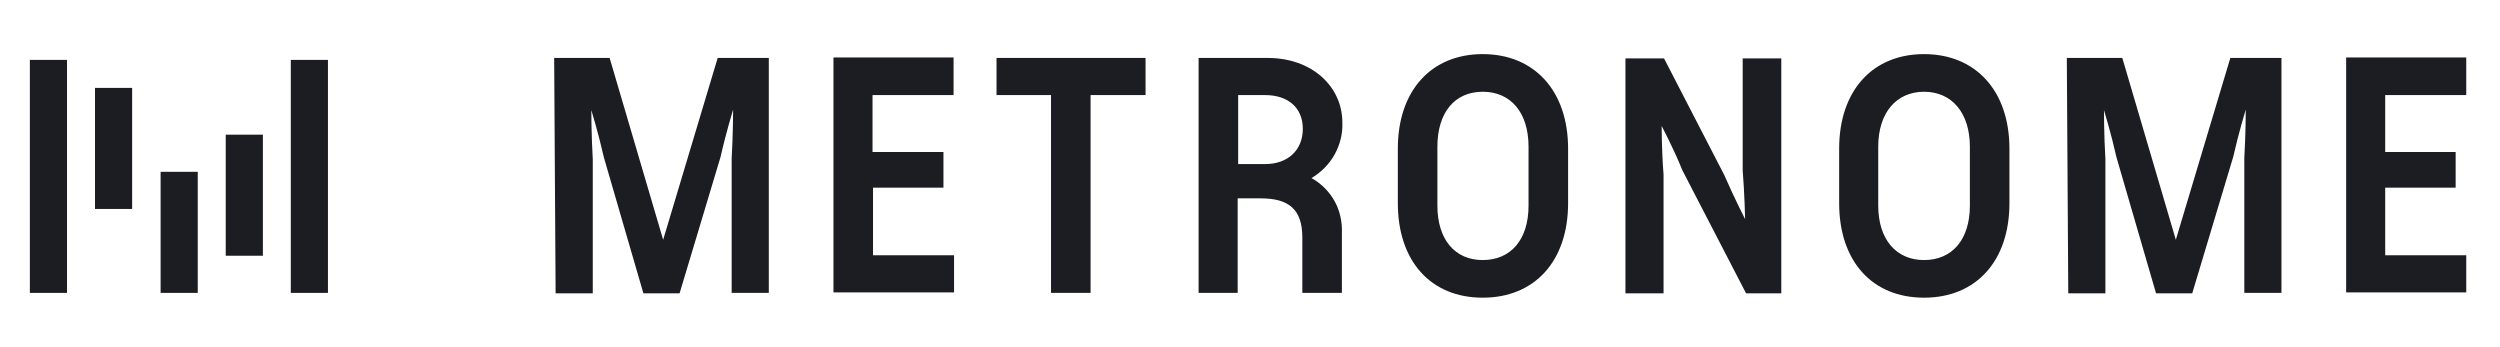 <svg width="180" height="25" viewBox="0 0 180 25" fill="none" xmlns="http://www.w3.org/2000/svg">
<path d="M4.824 4.312H2.15V21.088H4.824V4.312ZM9.514 6.328H6.84V15.045H9.514V6.328ZM14.238 12.37H11.564V21.088H14.238V12.37ZM18.928 9.696H16.253V18.413H18.928V9.696ZM23.612 4.312H20.938V21.088H23.612V4.312Z" fill="#1C1D22"/>
<path d="M39.9 4.172H43.893L47.747 17.264L51.673 4.172H55.354V21.086H52.68V11.397C52.784 9.625 52.784 7.89 52.784 7.89C52.784 7.89 52.263 9.592 51.882 11.293L48.93 21.12H46.325L43.477 11.327C43.095 9.625 42.575 7.924 42.575 7.924C42.575 7.924 42.575 9.696 42.679 11.466V21.12H40.004L39.9 4.172ZM68.657 4.172V6.846H62.822V10.943H67.928V13.514H62.857V18.377H68.692V21.051H60.009V4.137H68.657V4.172ZM71.748 4.172H82.48V6.846H78.522V21.086H75.674V6.846H71.75V4.172H71.748ZM86.3 4.172H91.267C94.497 4.172 96.65 6.256 96.65 8.826C96.685 9.625 96.477 10.425 96.095 11.119C95.714 11.813 95.124 12.403 94.427 12.822C95.121 13.204 95.711 13.794 96.095 14.49C96.477 15.184 96.65 15.985 96.616 16.817V21.088H93.768V17.095C93.768 15.08 92.796 14.282 90.781 14.282H89.113V21.088H86.3V4.172ZM89.148 11.813H91.094C92.727 11.813 93.803 10.807 93.803 9.278C93.803 7.748 92.727 6.846 91.094 6.846H89.148V11.813ZM100.644 14.626V10.703C100.644 6.536 103.04 3.896 106.756 3.896C110.471 3.896 112.903 6.536 112.903 10.703V14.626C112.903 18.793 110.506 21.433 106.756 21.433C103.006 21.433 100.644 18.793 100.644 14.626ZM106.756 18.724C108.771 18.724 110.055 17.266 110.055 14.8V10.564C110.055 8.098 108.771 6.606 106.756 6.606C104.741 6.606 103.492 8.1 103.492 10.564V14.8C103.492 17.232 104.741 18.724 106.756 18.724ZM125.648 15.772C125.648 15.772 125.613 14.034 125.474 12.264V4.206H128.253V21.12H125.717L121.132 12.264C120.473 10.631 119.637 9.069 119.637 9.069C119.637 9.069 119.637 10.807 119.776 12.577V21.12H117.032V4.206H119.811L124.151 12.611C124.845 14.21 125.645 15.772 125.645 15.772H125.648ZM132.419 14.626V10.703C132.419 6.536 134.816 3.896 138.532 3.896C142.247 3.896 144.679 6.536 144.679 10.703V14.626C144.679 18.793 142.282 21.433 138.532 21.433C134.782 21.433 132.419 18.793 132.419 14.626ZM138.532 18.724C140.547 18.724 141.831 17.266 141.831 14.8V10.564C141.831 8.098 140.512 6.606 138.532 6.606C136.551 6.606 135.233 8.1 135.233 10.564V14.8C135.233 17.232 136.517 18.724 138.532 18.724ZM148.813 4.172H152.806L156.66 17.264L160.584 4.172H164.265V21.086H161.59V11.397C161.694 9.625 161.694 7.89 161.694 7.89C161.694 7.89 161.174 9.592 160.792 11.293L157.84 21.12H155.235L152.387 11.327C152.006 9.625 151.485 7.924 151.485 7.924C151.485 7.924 151.485 9.696 151.589 11.466V21.12H148.915L148.811 4.172H148.813ZM177.57 4.172V6.846H171.735V10.943H176.807V13.514H171.735V18.377H177.57V21.051H168.922V4.137H177.57V4.172Z" fill="#1C1D22"/>
</svg>
